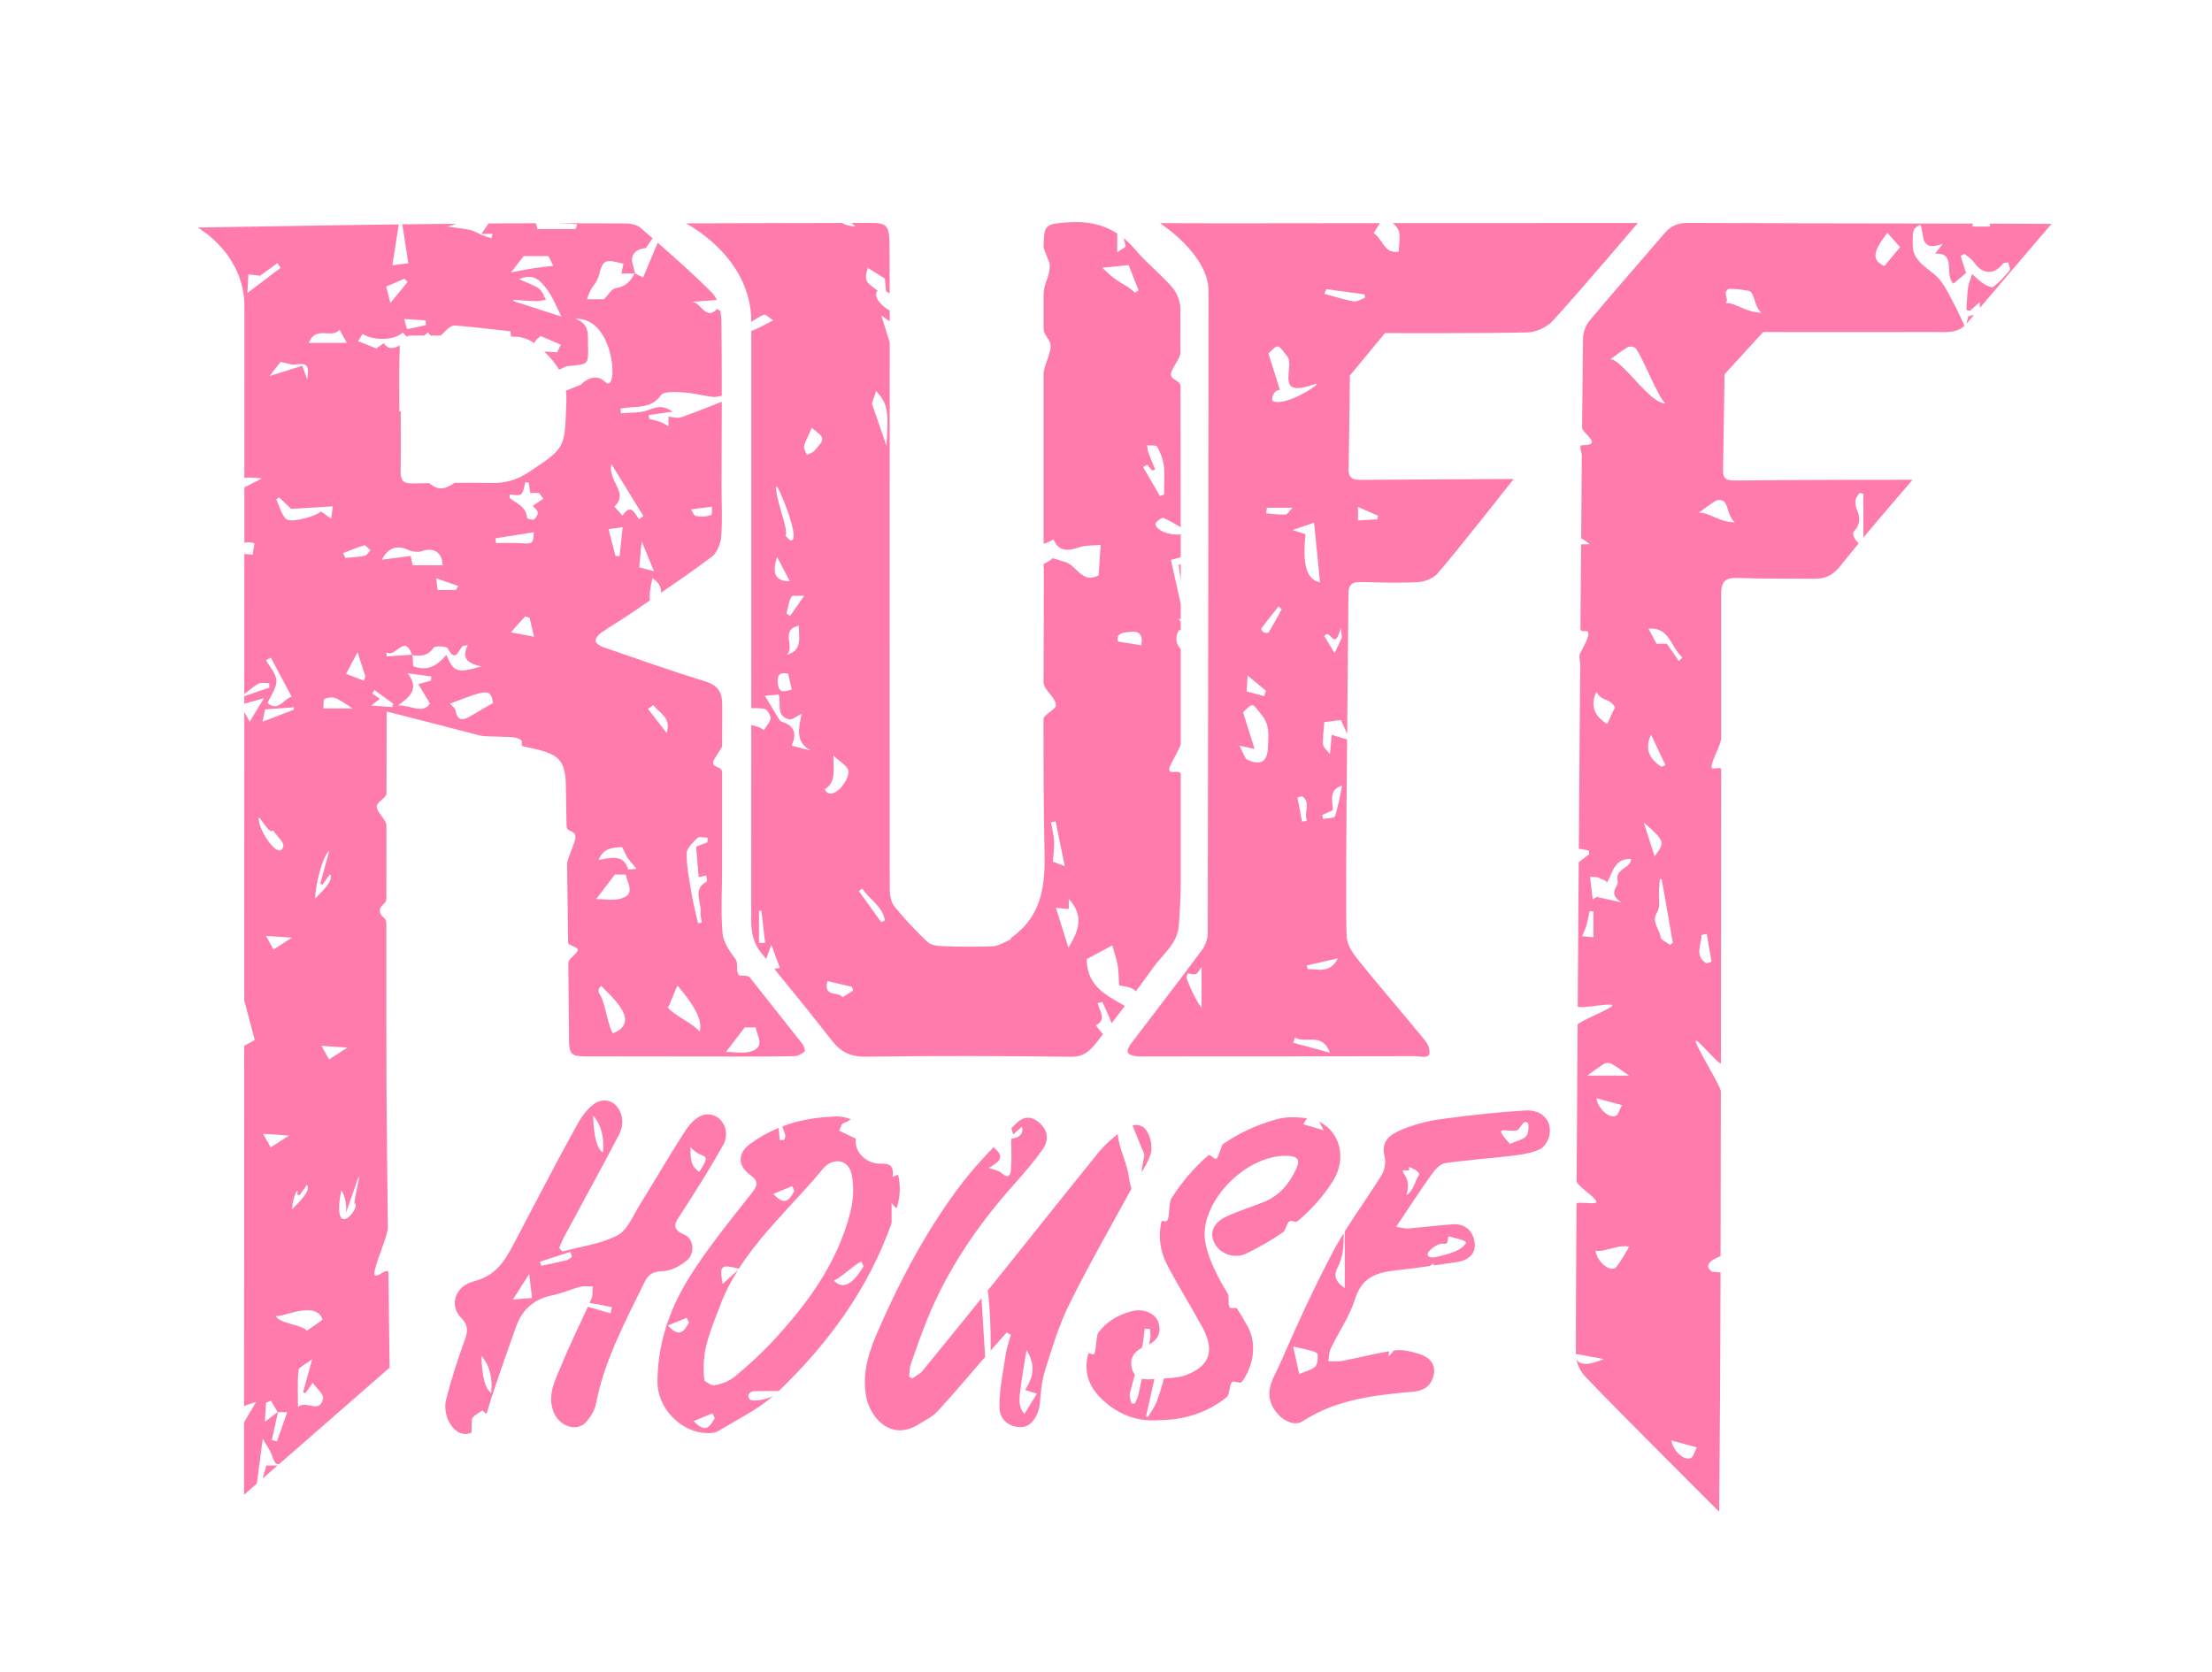 <?xml version="1.0" encoding="UTF-8"?><svg id="Layer_1_copy" xmlns="http://www.w3.org/2000/svg" xmlns:xlink="http://www.w3.org/1999/xlink" viewBox="0 0 823.53 622.55"><defs><style>.cls-1{fill:#ff7bac;}.cls-2{filter:url(#drop-shadow-1);}</style><filter id="drop-shadow-1" filterUnits="userSpaceOnUse"><feOffset dx="7" dy="7"/><feGaussianBlur result="blur" stdDeviation="5"/><feFlood flood-color="#000" flood-opacity=".5"/><feComposite in2="blur" operator="in"/><feComposite in="SourceGraphic"/></filter></defs><g class="cls-2"><path class="cls-1" d="M446.06,467.48c-2.34-4.76-4.7-10.25-4.58-15.35,.3-13.29,15.85-29.1,30.73-28.75,3.91,.09,4.95,1.51,3.38,4.86-2.53,5.41-6.14,9.89-11.83,12.23-4.6,1.89-9.41,3.33-13.93,5.4-5.09,2.33-6.64,6.03-4.73,9.91,2.09,4.24,7.57,6.1,11.93,3.97,4.85-2.38,9.48-5,13.79-8.01,.66-.46,1.37-3.3,2.01-3.79,1.18-.88,2.28,.58,3.41-.36,4.97-4.17,9.38-9.04,13.06-14.89,5.14-8.17,2.72-18.3-5.2-21.99,.51,.94,1.07,1.97,1.7,3.14-3.06-.89-4.51-1.31-7.6-2.2,.5-.81,.95-1.53,1.39-2.22-3.65-.56-7.64-.64-11.12,.3-7.39,2.02-14.06,5.11-20,9.18-.85,.58-1.68,4.82-2.5,5.44-1.09,.83-2.16-1.95-3.2-1.05-5.2,4.48-9.75,9.81-13.64,15.89-.93,1.45-.74,6.48-1.38,7.99s-2.11-.49-2.44,1.08c-1.11,5.21-.46,10.65,2.35,15.98,4.1,7.79,8.8,15.26,13,23,4.87,8.99,2.36,14.43-5.68,17.62-2.65,1.06-5.66,1.28-8.66,1.43-.78,2.99-1.65,5.96-2.76,8.83-.74,1.92-2.07,3.61-3.13,5.4-.26,0-.51-.02-.77-.03,1.03-4.67,2.04-9.35,3.14-14-.18,.01-.36,.02-.53,.04-1.44,.12-2.88,.16-4.15-.15-.42,1.94-.83,3.87-1.26,5.81-.26,1.16-.79,2.28-1.33,3.35-.08,.16-1.28,.05-1.32-.09-.29-1.2-.81-2.54-.54-3.65,.57-2.32,1.21-4.63,1.85-6.93-.52-.62-.93-1.44-1.17-2.53-.82-3.68,.92-5.99,3.81-7.48,.49-2.35,.7-4.76,1.05-7.14,.63,.06,1.26,.11,1.89,.17,.06,1.18,.38,2.41,.15,3.54-.15,.74-.31,1.48-.46,2.22,3-1.61,4.6-4.1,3.62-7.85-.94-3.6-5.51-5.68-9.85-4.6-5.42,1.35-9.65,4.03-12.6,7.95-.88,1.17-.82,6.34-1.47,7.73s-2.01-.98-2.42,.62c-1.56,6.11,.12,11.53,4.8,16.15,6.17,6.09,13.44,8.67,20.77,8.2,10.41,0,18.96-2.9,25.97-8.53,1.42-1.14,.82-4.32,2.11-5.68,.58-.61,3.08,.67,3.58,0,4.46-6,5.67-14.26,2.31-20.52-1.24-2.31-2.6-4.55-3.99-6.78-.45-.72-2.41,.18-2.86-.54-.74-1.18,.03-3.97-.7-5.15-1.44-2.34-2.81-4.71-4.02-7.17Z"/><path class="cls-1" d="M272.71,112.86c1.51-1.01,3.01-2.01,4.65-2.65,.72-.28,2.13,1.23,3.48,2.09-3.19,1.58-5.56,3.08-8.13,3.91,0,46.83,0,93.66-.01,140.49,1.73-.04,3.36-.02,4.95,.25,.97,.17,2.29,2.34,2.22,3.53-.08,1.4-1.49,2.72-2.53,4.42-1.13-1.12-2.94-1.47-4.64-1.98,0,24.18,0,48.36-.02,72.54,0,4.6,.7,8.74,3.83,12.51,.58,.7,1.16,1.41,1.74,2.11,.6-1.67,1.2-3.33,1.91-5.3,1.34,3.61,2.18,5.87,3.21,8.64-.68,.12-1.34,.24-2.07,.37,7.27,8.85,14.45,17.78,21.51,26.8,3.34,4.26,7.02,5.95,12.66,5.88,25.49-.36,50.99-.29,76.48,.03,5.18,.07,7.53-3.07,10-6.22,.56-.72,1.12-1.44,1.68-2.15-.89-1.11-1.78-2.23-2.67-3.34,4.25-2.05,1.35-5.37,.69-8.3,.59-.12,1.18-.23,1.78-.35,1.16,2.62,2.5,5.19,3.42,7.88,1.66-2.14,3.31-4.29,4.95-6.45-7.06-4-14.17-7.45-14.22-17.4,2.92-1.59,6.47-3.52,9.53-5.18,.73,2.64,1.57,4.98,1.98,7.39,.42,2.46,.4,4.99,.57,7.56,3.41,.5,5.3,.96,6.19,2.22,2.2-2.95,4.38-5.91,6.51-8.9,3.6-5.03,9.19-8.98,9.55-15.97,.25-4.76,.68-9.52,.68-14.29,0-13.85,.01-27.7,.01-41.54,0-2.35-4.31,.32-4.31-2.03,0-1.49,4.31-7.99,4.31-9.48,0-11.75,0-23.49,0-35.24-1.88-1.86-2.19-4.64-.72-6.96,.24-.05,.48-.1,.72-.15,0-1.06,0-2.12,0-3.19-.32-.33-.63-.65-.97-1,.35,.05,.67,.1,.97,.15,0-1.94,0-3.88,0-5.82-.02,0-.03,0-.05,0-1.18-5.31-2.36-10.62-3.6-16.24,1.27-.3,2.49-.76,3.64-1.02,0-2.84,0-5.68,0-8.51-3.68,.55-9.03-1.25-9.41-3.83-.1-.66,2.38-2.57,2.96-2.31,2.22,.98,4.32,2.22,6.44,3.49-.01-17.49-.03-34.97-.06-52.46,0-2.29-3.57-2.22-3.57-4.51,0-1.85,3.55-6.06,3.55-7.92-.01-5.47-.02-10.95-.04-16.42,0-2.72-1.27-5.98-3.05-8.04-4.22-4.9-9.47-8.93-13.63-13.88-1.44-1.71-2.94-3.18-4.52-4.45,.35,.98,.65,1.96,.84,2.97,.08,.43-1.57,1.18-3.15,2.3v-6.96c-5.22-3.39-11.21-4.68-18.22-4.17-8.47,.62-9.08,.69-9.19,9.09-.02,1.33,2.29,5.5,2.29,6.83,0,4.7-2.3,6.57-2.3,11.27,0,4.1,0,8.2,0,12.31,0,2.83,2.63,3.87,2.63,6.71s-2.63,7.5-2.63,10.36c0,2.6,0,5.19,0,7.79,0,1.85,0,3.71,0,5.56,0,16.59,0,33.18,0,49.76,1.15-.23,2.44-.87,3.69-1.63,2.03,4.8,5.55,4.32,9.66,2.92,2.31-.78,4.96-.56,7.88-.83-.3,4.66-.52,8.06-.73,11.3-6.33,3.47-8.22-4.05-12.78-5.05-1.62-.35-4.32-1.59-4.61-1.15-.63,.95-2.23,1.31-3.12,2.16v1.19h.12c0,14.22-.08,28.43-.12,42.65,0,2.85,4.59,5.7,4.59,8.56,0,1.72-4.61,3.45-4.62,5.17-.01,16.71,.06,33.41,.4,50.11,.26,12.56-1.31,23.26-12.02,31.04-.39,.29-.59,.91-1.01,1.09-2.04,.88-4.09,2.27-6.19,2.36-6.32,.29-12.66,.18-18.98-.03-1.86-.06-4.22-.45-5.45-1.62-4.33-4.13-8.48-8.5-12.23-13.15-1.3-1.61-1.76-4.32-1.76-6.52-.07-51.77,.02-149.66,0-203.49-1-3.21-2.03-6.51-3.13-10.04,1.12,.78,2.15,1.48,3.13,2.16,0-1.38,0-2.73,0-4.03-3.93-2.19-6.16-5.51-4.52-7.46-4.69-3.22-4.91-3.71-3.67-8.44,1.99,1.25,3.92,2.46,6.37,3.99,.11,1.18,.28,2.95,.45,4.72,.43,.26,.86,.51,1.28,.77,.03-.05,.05-.09,.08-.14-.02-10.57-.04-17.43-.09-19.01-.17-6.33-1.25-7.08-7.51-7.06-2.2,0-4.39,0-6.59,.01,.43,.41,.88,.84,1.37,1.31-2.06-.07-3.66-.52-4.84-1.3-14.81,.03-58.28,.14-58.28,.14,0,0,24.42,12.19,24.42,36.7Zm2.87,231.25v-11.94c.3-.02,.59-.04,.89-.06,.46,3.99,.93,7.98,1.39,11.98-.76,.01-1.52,.02-2.29,.03Zm144.47-178.09c.65,.73,1.31,1.47,1.96,2.2l1.05-.41c-.83-2.05-1.73-4.07-2.48-6.15-.32-.9-.36-1.9-.52-2.85,1.31,.15,3.4-.13,3.77,.54,1.19,2.17,2.18,4.64,2.46,7.08,.4,3.54,.1,7.16,.1,10.74-.52,.17-1.05,.33-1.57,.5-2.08-3.59-4.17-7.17-6.25-10.76,.49-.3,.99-.6,1.48-.9Zm-2.16,67.27c-3-.49-5.61-.91-8.65-1.4-.9-3.5,2.52-3.33,4.76-3.62,3.01-.39,4.71,1.1,3.88,5.03Zm-4.67-141.57c1.16,2.97,2.42,6.19,3.67,9.41-.45,.28-.9,.56-1.35,.84-.74-.62-1.43-1.31-2.23-1.84-1.74-1.15-3.6-2.13-5.3-3.34-1.31-.94-2.45-2.13-4.64-4.08,4.36-.44,6.84-.69,9.84-.99Zm-22.31,236.03c6.01,6.31,3.41,12.46-.14,18.1-1.43-4.54-3.02-9.62-4.65-14.8,.9,.07,2.65,.22,4.79,.4v-3.71Zm-4.91-28.88c1.06,5.18,2.12,10.35,3.42,16.66-2.72-1.02-3.85-1.45-4.42-1.67,.18-2.81,.55-5.29,.43-7.75-.11-2.32-.74-4.62-1.14-6.92l1.71-.32Zm-98.27-28.25c1.9-4.18,1.25-7.34-3.56-8.83-.42-.13-.85-.53-1.09-.92-1.7-2.74-3.34-5.52-5.31-8.77,1.86-.18,3.4-.33,5.14-.5,1.09,3.34-1.24,8.21,3.94,9.24,1.23,.25,2.8-1.2,4.54-2.02-.72,4.8-2.77,10.31,3.44,13.67-2.34-.62-4.68-1.23-7.1-1.87Zm2.68-44.68c-.01,4.7,1.41,9.3-4.59,10.93,3.51-2.82-2.7-9.24,4.59-10.93Zm-3.23-3.6c-.46-.29-.92-.58-1.37-.88,.56-2.11,.81-4.38,1.83-6.24,.36-.65,2.6-.25,4.77-.38-2.09,3-3.66,5.24-5.23,7.49Zm-.74,21.5c.41,1.86,.84,3.78,1.32,5.93-2.51,.68-4.72,1.62-5.16-2.09-.32-2.77,.23-4.63,3.84-3.84Zm20.25,120.51c-1.4-2.36-7.24,.28-5.65-6.03,3.04,.71,6.09,1.43,9.15,2.14,.13,.48,.26,.95,.39,1.43-1.3,.82-2.59,1.64-3.89,2.46Zm14.44-27.92c-2.8-3.88-5.59-7.75-8.39-11.63,.43-.3,.85-.6,1.28-.9,2.72,4.01,7.5,6.55,8.43,11.82l-1.32,.71Zm-1.96-197.85c4.26,4.66,4.79,7.18,3.85,20.38-2.03-5.87-3.55-10.3-5.4-15.66,.24-.74,.9-2.73,1.55-4.72Zm-19.15,148.34c4.25-2.58,3.27-6.93,3.29-12.49,2.41,2.12,4.11,3.14,5.16,4.62,2.26,3.18-5.77,13.37-8.45,7.87Zm-6.37-131.04c.49-1.18,1.02-2.34,1.55-3.56,5.05,3.92,5.09,3.95,.92,8.61-.65,.72-1.82,.97-2.75,1.44-.37-1-1.09-2.03-1.02-3.01,.09-1.19,.82-2.33,1.3-3.49Zm-11.63,18.34c.27-1.72,9.17,19.52,5.63,19.99-.74,.1-1.67-1.27-2.33-1.81,1.83-.99-3.93-14.21-3.3-18.17Zm.27,26.15c1.63,3.11,3.02,5.77,4.76,9.09-5.45-.06-6.69-2.81-4.76-9.09Z"/><path class="cls-1" d="M239.74,466.33c3.11-.08,6.62-1.99,9.09-4.11,3.03-2.59,2.43-8-.99-9.45-5.4-2.29-3.33-4.64-1.21-7.92,5.4-8.35,10.73-16.77,15.59-25.44,3.12-5.56-.89-12.31-6.78-11.38-2.59,.41-5.41,3.15-6.99,5.57-5.97,9.15-11.41,18.64-17.2,27.91-2.54,4.07-4.61,9.53-8.38,11.49-6.21,3.23-13.64,4.14-20.55,6.03-.38-.46-.76-.93-1.14-1.39,.63-1.41,1.18-2.86,1.91-4.21,6.81-12.67,13.76-25.26,20.42-38,3.3-6.3-.88-14.01-7.01-12.45-3.31,.84-6.48,4.93-8.35,8.31-8.3,14.94-16.11,30.15-24.09,45.27-3.27,6.19-6.55,11.45-14.57,13.53-7.34,1.9-9.2,9.16-4.89,13.51,2.95,2.98,2.55,5.4,1.28,8.86-2.61,7.09-4.92,14.31-6.78,21.63-1.4,5.49,1.94,11.78,5.96,12.74,1.23,.29,2.42,.12,3.53-.42-.02-1.64,0-3.27,.12-4.89,.08-1.19,2.5-2.23,3.85-3.35l1.48,1.31c.27-.67,.52-1.38,.74-2.11,3.1-10.2,6.8-20.22,10.32-30.28,2.27-6.48,6.72-10.41,13.6-11.77,3.52-.7,6.86-2.26,10.35-3.18,1.46-.38,3.09-.1,4.65-.11-.15,1.55,.08,3.27-.52,4.62-.23,.52-.47,1.04-.7,1.55,2.78,.29,5.56,1.04,8.34,1.52-.17,.77-.34,1.55-.51,2.32-2.72-.79-5.45-1.57-8.46-2.44-3.26,7.17-6.78,14.23-9.74,21.52-2.19,5.39-5.34,10.76-3.21,17.11,1.96,5.84,8.89,8.32,12.45,4.14,1.56-1.83,3.03-4.16,3.48-6.46,3.17-16.42,11.01-30.93,18.24-45.71,1.37-2.8,3.21-3.77,6.65-3.87Zm-63.85,45.32q-3.34-2.07-3.65-13.73,4.51,5.15,3.65,13.73Zm41.58-89.52q-3.34-2.07-3.65-13.73,4.51,5.15,3.65,13.73Zm35.91,7.2c-3.34-2.07-3.31-4.97-3.31-9.18,4.51,5.15,8.38,1.17,3.31,9.18Zm-69.43,47.56c2.07-3.23,3.69-5.75,6.08-9.48,.38,3.29,.68,5.82,1.04,8.9-2.46,.2-4.37,.35-7.12,.57Zm20-14.62c-3.13,.76-6.3,1.38-9.45,2.05-.15-.5-.31-1-.46-1.5,3.75-1.23,7.51-2.46,11.26-3.68,.22,.61,.44,1.22,.67,1.84-.67,.45-1.28,1.12-2.01,1.3Z"/><path class="cls-1" d="M358.41,476.41c-7.27,9.01-14.55,18-21.88,26.96-1,1.23-2.59,1.98-3.9,2.95-.39-.25-.78-.5-1.17-.76,.2-1.54,.15-3.16,.65-4.6,1.93-5.6,3.87-11.21,6.1-16.7,7.58-18.65,18.76-35.01,32.1-49.99,3.75-4.22,7.48-8.5,10.74-13.09,2.82-3.96,2.01-7.62-1.59-10.51-3.29-2.64-6.25-1.43-8.71,1.21-.4,.42-.8,.85-1.2,1.27,.22,.76,.43,1.52,.66,2.3,.87-.78,2.06-1.86,3.27-2.95q.97,3.84-4,4.55c0,3.78,.21,7.69-.09,11.56-.15,2.01-1.17,3.45-3.48,1.21-1.01-.98-2.78-1.16-4.81-1.94,3.19-1.92,6.62-3.74,2.14-7.31-.11-.09-.18-.29-.21-.56-4.04,4.26-8.02,8.57-11.58,13.2-12.87,16.73-22.75,35.33-31.23,54.56-3.46,7.85-6.54,16.32-4.71,25.43,1.6,7.98,9.25,16.46,19.4,10.23,2.53-1.55,5.34-2.94,7.29-5.08,5.99-6.57,11.76-13.34,17.57-20.07-.46-7.42-.91-14.67-1.36-21.87Z"/><path class="cls-1" d="M272.07,514.01c-.37-.41-.63-1.4-.39-1.77,.36-.58,1.19-1.17,1.84-1.2,2.98-.12,5.98-.06,9.41-.06,18.5-17.85,33.34-38,42.02-62.55v-7.45c.62,.75,1.24,1.41,1.8,2.01,.12-.38,.25-.75,.36-1.13,1.14-3.8,1.11-7.71,.25-11.46-.64,.26-1.31,.53-2.04,.83,.91-6.27-3.75-4.57-6.22-5.03-4.55-.86-8.05-4.67-7.47-9.24-.3-.13-.61-.23-.9-.37-1.77-.86-3.55-1.72-5.32-2.58,.51-.96,.83-2.52,1.57-2.76,1.01-.33,1.91-.98,2.86-1.5-2.4-.87-4.85-1.22-7.18-.92-6.9,.31-12.94,1.52-18.42,3.61,.4,1.13,.88,2.26,1.16,3.4,.12,.47-.32,1.09-.49,1.64-.55,.01-1.09,.03-1.64,.04-.12-1.5-.23-3-.36-4.55-3.75,1.55-7.24,3.52-10.56,5.91-4.74,3.41-4.79,8.18-.16,11.52,3.44,2.48,2.9,4.03,.52,7.06-8.07,10.29-16.46,20.46-23.32,31.55-7.13,11.54-11.51,24.25-11.61,38.36-.07,10.17,8.56,18.02,16.33,19.07,2.03,.27,4.58,.44,6.18-.53,6.95-4.18,14.49-7.88,20.55-13.08-3.04,1.47-7.8,2.27-8.8,1.17Zm-20.82,8.13c2.65-1.09,4.84-1.99,7.02-2.88,.28,.61,.55,1.22,.83,1.83-1.69,2.71-3.16,6.12-7.85,1.06Zm29.65-84.57c2.65-1.09,4.84-1.99,7.02-2.88,.28,.61,.55,1.22,.83,1.83-1.69,2.71-3.16,6.12-7.85,1.06Zm-39.26,49c2.65-1.09,4.84-1.99,7.02-2.88,.28,.61,.55,1.22,.83,1.83-1.69,2.71-3.16,6.12-7.85,1.06Zm61.85-16.75c2.65-1.09,8-6.2,10.18-7.1,.28,.61,.55,1.22,.83,1.83-1.69,2.71-6.32,10.34-11.02,5.27Zm-44.43,38.97c-1.52,.25-3.37-1.5-3.8-1.71-1.46-11.18,2.62-19.21,5.72-27.61,1.79-4.85,4.1-9.3,6.74-13.51-1.78,1.61-3.59,3.24-5.66,5.11-1.25-6.79-.76-7.42,5.99-5.64,6.46-10.13,14.88-18.78,23-27.71,2.79-3.07,5.6-6.13,8.19-9.35,3.58-4.45,9.51-3.89,10.79,1.77,1.03,4.57,.68,9.85-.5,14.45-4.76,18.66-15.81,33.75-28.63,47.62-4.39,4.75-9.23,9.13-14.2,13.27-2.08,1.73-4.96,2.89-7.64,3.32Z"/><path class="cls-1" d="M419.59,413.62c-1.24-1.56-3.08-1.97-4.95-1.59,1.16,2.82,2.29,5.65,3.42,8.49,.4,1.01,1.19,2.18,.97,3.06-.52,2.01-.84,4.02-1.02,6.03,1.28-2.12,2.47-4.28,3.28-6.57,.96-2.69,.09-7.15-1.71-9.41Z"/><path class="cls-1" d="M432.6,209.4c0-2.04,0-4.08,0-6.12-.26-.03-.52-.07-.8-.11,.27,2.1,.54,4.17,.8,6.23Z"/><path class="cls-1" d="M414.24,435.68c-.4-1.38-.73-2.77-.91-4.17-.72-5.54-3.7-10.7-4.21-16.24-2.46,2.05-4.93,4.15-6.92,6.61-12.06,14.81-23.89,29.81-35.85,44.7-1.86,2.32-3.74,4.63-5.61,6.95,.78,5.45,1.18,13.98,1.09,22.37,.45-.52,.9-1.04,1.35-1.56,1.52-1.74,3.08-3.45,4.62-5.17,.52,.3,1.03,.59,1.55,.89-.63,2.31-1.5,4.58-1.85,6.93-.99,6.66-2.46,13.36-2.41,20.03,.04,5.11,4.41,7.87,8.91,7.29,3.28-.43,5.85-4.69,6.17-9.05,.31-4.2,.79-8.5,2.05-12.49,2.58-8.11,5.06-16.38,8.81-23.98,6.96-14.08,14.77-27.73,22.31-41.52,.29-.53,.59-1.05,.9-1.57Zm-39.85,83.82c-2.8-3.17-1.66-7.14-1.23-10.89,.44-3.85,1.19-7.67,2.02-12.83,3.8,6.01,2.17,10.49-.51,14.8,1.77,.56,3.12,.99,4.36,1.39-1.68,2.73-3.06,4.98-4.63,7.53Z"/><path class="cls-1" d="M90.82,528.75c1.61,2.8,2.77,4.32,3.4,6.04,.73,1.99,1.25,3.96,2.84,3.26l40.99-35.79s-.2-15.7-.44-35.16c-.04-2.93-5.19,3.06-5.23,0-.03-2.59,5.06-14.22,5.03-16.86-.25-20.9-.48-42.24-.52-51.55-.07-14.13-.08-40.08-.07-61.89,0-2.47-2.4-2.24-2.39-4.72,0-2.16,2.4-2.36,2.41-4.5,0-9.35,.02-18.54,.03-27.03,0-2.49-3.61-4.92-3.6-7.28,0-1.63,3.62-3.22,3.62-4.78,.03-15.86,.05-27.6,.05-30.52,6.04,1.41,21.9,5.61,34.93,8.96,1.62,.42,11.43,.33,12.94,.71,4.85,1.23,.75,2.75,3.38,3.34,10.78,2.41,15.25,3.14,15.47,13.88,.08,4.02,.17,9.44,.27,15.69,.04,2.5,3.27,1.42,3.31,4.14,.03,2.1-3.14,7.95-3.11,10.13,.13,9.53,.26,19.77,.37,29.28,0,.81,3.6,1.62,3.61,2.43,.02,1.69-3.54,3.36-3.52,4.99,.15,13.5,.25,24.5,.25,28.15,0,6,.74,6.68,6.54,6.69,18.66,.03,37.32,.05,55.99,.06,7.16,0,14.33,.03,21.49-.16,1.3-.04,2.74-.91,3.77-1.79,.29-.25-.37-2.09-1-2.89-5.19-6.61-15.95-20.17-19.53-24.69-.63-.8-3.82-.53-3.93-.67-1.43-1.84-.07-4.47-1.49-6.31-2.11-2.76-4.39-6.14-4.67-9.4-.67-7.77-.18-15.64-.18-23.47,.01-12.19,0-24.38,.01-36.57,0-2.02-3.36-1.54-3.36-3.55,0-1.28,3.37-5.06,3.37-6.35,0-5.01,.02-10.01,.04-15.02,.02-4.51-1.34-7.28-6.15-8.76-12.82-3.94-25.47-8.44-38.15-12.81-1.14-.39-2.69-1.37-2.85-2.29-.15-.89,1.01-2.36,1.98-3.04,3.69-2.55,7.6-4.79,11.3-7.32,2.32-1.59,4.64-3.17,6.95-4.75-.26-2.02,.08-4.63,.94-8.3,2.63,1.74,3.28,3.57,3.2,5.45,6.38-4.38,12.74-8.81,18.93-13.44,1.98-1.48,3.26-4.91,3.47-7.55,.49-6.12,.12-12.31,.13-18.47,.01-10.56,.07-21.12,.09-31.68-5.49,2.15-10.29,4.12-15.17,5.81-1.34,.46-3.03-.12-4.68-.24v3.52c-1.01-.53-1.97-1.17-3.03-1.55-1.34-.48-2.75-.76-4.13-1.12-.06-.48-.13-.96-.19-1.44,2.87-.42,5.73-.84,8.91-1.3-3.6-2.37-5.38-1.92-9.48-.46-2.99,1.07-6.48,.76-9.75,1.07-.07-.57-.15-1.14-.22-1.72,1.24-.16,2.48-.38,3.72-.48,4.2-.34,8.22-.17,11.31-4.47,1.15-1.6,5.55-1.26,8.43-1.1,3.61,.2,7.16,1.23,10.77,1.66,1.08,.13,2.2-.14,3.51-.38,0-9.37-.02-18.74-.15-28.1-.02-1.11-.15-2.31-.39-3.51-.39-.25-.79-.51-1.21-.74-4.34,4.75-6.14-3.01-9.69-2.63,3.1-.22,6.21-.45,9.59-.7-.51-1.07-1.11-2.03-1.85-2.77-6.45-6.46-13.28-12.54-20.17-18.55-1.81,4.31-3.63,8.63-5.44,12.95-.84-.43-1.92-.99-3.01-1.55,0,.02,0,.03,.01,.05h-.16c-1.48,2.94-3.45,4.95-7.07,5.49-1.5,.22-2.69,2.46-4.34,4.1h-6.35c.43-1.06,.81-2.29,1.41-3.41,.9-1.67,2.39-3.14,2.87-4.91,1.76-6.45,2.19-6.79,9.31-4.88-.24,1.19-.49,2.4-.74,3.62h4.92s.04-.06,.05-.1h0s0,0,0,0h0s0,0,0,0c.03,.02,.06,.03,.09,.05-.28-1.17-.5-2.36-.86-3.51-1.02-3.29,1.1-5.59,4.84-5.88,.94-1.34,1.77-2.53,2.57-3.67-1.5-1.3-3-2.6-4.49-3.91-1.32-1.14-3.61-1.61-5.46-1.62-8.23-.05-16.46-.09-24.7-.1,2.17,.22,4.5,.13,6.63,.44-.23,.59-.46,1.17-.69,1.76h-14.12c-.19-.65-.41-1.4-.64-2.19-5.86,0-11.73,.03-17.59,.08-.85,1.24-1.73,2.52-2.67,3.9h4.15c-.14,.55-.28,1.09-.42,1.64-1.12-.38-2.27-.71-3.37-1.15-1.53-.62-2.96-1.6-4.54-1.94-2.94-.62-5.96-.89-8.42-1.23,1.07-.36,2.15-.73,3.24-1.09-6.95,.07-13.9,.14-20.85,.22,.27,.05,.53,.11,.8,.16,.71,4.67,1.43,9.33,2.19,14.34-1.74,.22-3.58,.45-5.92,.74,.82-5.28,1.59-10.26,2.36-15.23-21.9,.25-74.87,1.18-74.87,1.18,0,0,17.42,9.58,17.42,29.44s-.02,63.79-.02,63.79c1.55-.25,3.65-.15,6.51,.2-2.31,1.18-4.4,2.25-6.51,3.33v20.6c1.04-.28,2.25-.28,3.75,.18-.3,1.9-.52,3.32-.67,4.27-1.07-.09-2.09-.17-3.09-.26l-.02,52.18c2-1.61,3.49-2.88,5.17-3.82,1.08-.6,2.71-.22,4.1-.29,.02,.55,.05,1.11,.07,1.66-2.96,1.02-5.93,2.05-9.33,3.23v2.8c2.36-.67,4.8-1.36,7.35-2.07-2.01,3.28-3.56,5.81-5.36,8.74-.73-1.32-1.33-2.39-1.99-3.57l-.03,107.37,3.92,14.76-3.93,2.16-.04,134.13c1.25-.5,2.73-1.01,4.45-1.53-1.86,3.18-3.17,5.41-4.46,7.6v26.96s4.75-4.16,4.75-4.16c.7-5.28,1.41-10.65,2.21-16.68Zm161.85-223.73c.66-.65,2.5-.11,3.8-.11l-.12,1.75c-1.32,.51-2.65,1.02-4.19,1.62,.32,3.76,.63,7.52,.96,11.34,1.15-.25,1.97-.43,2.79-.61,.09,.77,.48,2.11,.23,2.24-5.51,2.88-1.89,7.59-2.31,11.44-.14,1.25,.29,2.56,.46,3.84-.47,.1-.93,.19-1.4,.29-.78-3.47-1.7-6.91-2.29-10.41-.87-5.14-1.95-10.31-1.99-15.48-.02-1.99,2.35-4.22,4.06-5.9Zm-16.45-49.44c2.4,2.99,6.81,4.79,4.96,10.34-2.32-2.99-4.64-5.98-6.96-8.97l2-1.37Zm9.1,104.48c2.4,2.99,9.98,11.49,8.13,17.05-2.32-2.99-9.51-5.98-11.83-8.97,.67-.46,3.03-7.62,3.7-8.08Zm-28.48,0c2.4,2.99,15.68,13.23,4.36,17.69-1.82-2.35-3.04-12.05-4.87-14.4-.81-1.04-.57-2.54,.51-3.29h0Zm7.52-51.66c.56-.07,1.34,2.62,2.21,3.91,.91,1.34,2.04,2.53,3.41,4.2-1.39,.09-3.07,.37-3.12,.19-1.69-5.81-6.4-4.25-11-3.49,1.91-4.78,5.53-4.44,8.51-4.8Zm-2.45,10.26h4.09c.52,3.35,3.84,7.32-1.92,8.97-2.81,.81-6.04,.14-9.11,.14,2.08-2.73,4.25-5.58,6.94-9.11Zm48.34,56.92h4.09c.52,3.35,3.84,7.32-1.92,8.97-2.81,.81-6.04,.14-9.11,.14,2.08-2.73,4.25-5.58,6.94-9.11Zm-12.2-193.91c-.05,.65,.15,3.03-.33,3.18-1.77,.54-3.81,.62-5.65,.29-.78-.14-1.29-1.73-1.79-2.47,2.82-.36,4.94-.64,7.77-1ZM96.09,529.71c-.63-.16-1.26-.33-1.88-.49,.76-3.45,1.51-6.9,2.27-10.36h-.13l.17-.17s-.17,.17-.17,.17c0,0-.01-.02-.02-.03-1.44,1.09-2.89,2.19-4.71,3.57,.14-2.24,.29-4.66,.44-7.07,.61-.25,1.23-.51,1.84-.76,.81,1.42,1.62,2.84,2.44,4.26,.06-.05,.13-.1,.19-.14-.01,.06-.03,.12-.04,.17h3.43c-1.27,3.6-2.54,7.23-3.81,10.85Zm-2.31-109.48c-.7-1.25-1.42-2.53-2.84-5.05,3.27,.22,5.76,.39,9.69,.65-3.1,1.99-5,3.21-6.84,4.4Zm21.74-32.75c-.7-1.25-1.42-2.53-2.84-5.05,3.27,.22,5.76,.39,9.69,.65-3.1,1.99-5,3.21-6.84,4.4Zm-20.68-40.94c-.7-1.25-1.42-2.53-2.84-5.05,3.27,.22,5.76,.39,9.69,.65-3.1,1.99-5,3.21-6.84,4.4Zm18.43,167.23c-1.23,5.94-6.62,.34-9.32,3.19,0-4.84-.29-9.32,.19-13.71,.13-1.2,2.54-2.16,5.09-4.16-1.38,5.01-2.39,8.68-3.39,12.34,.28,.12,.55,.24,.83,.36,.72-1.01,1.45-2.03,2.8-3.92,1.56,2.29,4.13,4.4,3.81,5.9Zm6.69-77.24c.22-1.19,2.7,4.51,1.69,8.18,.28,.12,4.65-13.57,4.93-13.45,.72-1.01-2.65,11.79-1.3,9.89,1.56,2.29-8.75,14.18-5.32-4.62Zm-18.19,6.75c0-4.84,2.89-9.2,1.88-5.54,.28,.12,.55,.24,.83,.36,.72-1.01,1.45-2.03,2.8-3.92,1.56,2.29-2.81,6.24-5.5,9.1Zm8.57-115.68c0-4.84,2.72-15.87,5.28-17.88-1.38,5.01-2.39,8.68-3.39,12.34,.28,.12,.55,.24,.83,.36,.72-1.01,1.45-2.03,2.8-3.92,1.56,2.29-2.81,6.24-5.5,9.1Zm-11.87-19.51c-1.23,5.94-9.6-6.13-9.13-10.52,.13-1.2,3.97,6.51,5.32,4.62,1.56,2.29,4.13,4.4,3.81,5.9Zm14.02-124.62c-2.49,2.1-11.69,4.42-13.18,2.64-1.65-1.98-2.35-4.76-3.46-7.19,.37-.22,.74-.43,1.1-.65,1.6,1.51,3.21,3.03,4.46,4.21,5.18-.31,10.15-.61,15.49-.94-.23,1.8-.37,2.9-.58,4.58-1.53-1.06-2.64-1.84-3.83-2.67Zm.59,300.95c-2.55,1.79-4.27,3-5.93,4.17-.61-2.17-10.57-2.66-11.4-5.62,2.21,.82,14.95-6.07,17.33,1.45Zm.29-227.62c.15-1.39-.07-3.3,.48-3.56,1.19-.56,2.98-.73,4.16-.23,2.21,.94,4.16,2.48,6.24,3.79h-10.89Zm15.13-10.34c-2.22-.85-4.45-1.69-6.67-2.54,1.21-2.27,2.42-4.54,4.3-8.04,1.3,4.02,2.09,6.47,2.88,8.93-.17,.55-.33,1.1-.5,1.65Zm.34-46.53c-2.38,.49-4.83,.58-7.26,.83-.28-.6-.56-1.2-.85-1.8,2.6-1,5.15-2.15,7.82-2.89,.57-.16,1.56,1.17,2.36,1.81-.69,.71-1.28,1.87-2.07,2.04Zm10.2,56.35c-2.51-.18-5.03-.36-7.82-.55,1.3-1.02,2.24-1.76,3.18-2.5-.94-.67-1.88-1.34-2.82-2,.28-.43,.57-.85,.85-1.28,2.34,1.71,4.68,3.41,7.02,5.12-.14,.4-.27,.81-.41,1.21Zm7.6-52.82c-.11-.48-.43-1.97-.76-3.43-3.61,.46-6.98,.9-10.69,1.38,2.25-4.52,5.76-5.52,9.65-3.7,1.51,.71,3.69,1.04,5.2,.51,4.4-1.53,7.61,.42,7.75,5.25h-11.16Zm16.97,7.76c-.3,.49-.61,.99-.91,1.48h-6.8c-.14-1.31-.29-2.61-.48-4.37,3.17,1.12,5.69,2,8.2,2.89Zm-10.17,35.23c-1.22,.33-2.44,.67-4.72,1.29,1.47,2.44,2.72,4.51,4.36,7.22-2.67,4.15-7.13,.52-11.9,.73,4.29-3.13,8.08-6.11,3.62-11.99,2.93,.4,5.86,.8,8.79,1.2l-.15,1.55Zm-6.63-5.42c-.06-1.22-.14-2.64-.22-4.07-.06,0-.11-.01-.17-.02l.16-.16s-.16,.16-.16,.15c-.02-.05-.03-.09-.05-.14-3.15,.22-6.3,.44-9.45,.65,0-.54,0-1.09,0-1.63,3.04,2.7,6.66-7.15,9.45,.98,.07,0,.14,0,.21-.01,0,.06,0,.12,0,.18,3.03,.4,5.7,.38,7.81-2.74,.56-.83,4.86-.65,5.29,.17,2.91,5.65,3.87,.73,5.52-.74,.3-.27,.89-.22,1.96-.45-2.72,5.47,.73,6.93,4.98,7.96-9.01,2.59-10.19,2.21-12.96-4.32-3.27,3.88-7.02,6.41-12.37,4.19Zm21.67,18.44c-2.79,1.71-5.06,2.43-5.9-1.96-.18-.94-1.36-1.69-2.05-2.49,14.37-5.56,15.06-5.57,16.05-.27-3.01,1.75-5.59,3.18-8.1,4.71Zm9.18-64.26c-.06-.59-.12-1.19-.18-1.78,4.69-.74,9.38-1.49,14.27-2.27-.29,4.5-.28,4.43-5.67,4.08-2.8-.18-5.61-.03-8.42-.03Zm5.52,33.23c1.97-2.19,3.65-4.06,5.33-5.93,.56,.19,1.11,.38,1.67,.57,.56,2.38,1.11,4.75,1.64,7-2.51-.47-4.64-.88-8.64-1.63Zm10.03-44.72c.23,.72-.67,2.16-1.46,2.71-.51,.35-2.51-.29-2.53-.56-.25-4.16-3.77-5.32-6.37-7.34-.25-.19-.09-.91-.12-1.37,1.53,0,3.52,.58,4.28-.14,1.02-.96,1.1-2.93,1.58-4.47,.41,.06,.82,.11,1.23,.17,.21,1.28,.41,2.55,.62,3.85h3.21c.55,.72,1.11,1.43,1.66,2.15-1.29,.87-2.59,1.73-4.02,2.69,.31,.34,1.57,1.19,1.92,2.31Zm30.44,16.41c-.51-.05-1.02-.11-1.53-.16-.79-3.12-1.59-6.23-2.54-9.97,1.52-.2,2.97-.39,5.23-.69-.42,3.89-.79,7.36-1.16,10.82Zm12.81,5.57c-1.32-.35-3.21-.85-5.49-1.45,.29-3.05,.58-6.05,.93-9.69,1.7,4.14,3.13,7.64,4.56,11.14Zm-3.93-20.51c-.55,.37-1.1,.75-1.64,1.12-1.66-2.37-3.05-5.95-6.16-1.32-1.08-1.2-1.99-2.23-3.01-3.37,5.64-5.18-2.56-9.35-1.08-15.81,4.41,7.18,8.16,13.28,11.9,19.38Zm-38.78-84.66c-1.96-1.39-4.37-2.14-7.53-3.6,5.7-2.44,8.16,.92,10.16,3.47,2.38,3.03,3.77,6.85,5.67,10.49-6.06-1.95-11.95-3.85-17.85-5.75,.01-.17,.02-.34,.03-.51,2.76,.18,5.52,.44,8.28,.51,1.25,.03,2.51-.33,3.76-.51-.82-1.4-1.33-3.23-2.53-4.09Zm-5.77-12.17h9.19c.41,.81,1.02,1.99,1.85,3.63-2.36,.28-5.01,.53-7.63,.93-2.62,.4-5.21,.96-8.16,1.51,1.85-2.36,3.28-4.18,4.75-6.07Zm-36.56,23.92c.07,.58,.14,1.16,.21,1.74-2.35,.55-4.68,1.16-7.06,1.49-.15,.02-.61-2.14-1.05-3.72,3.08,.19,5.49,.34,7.9,.49Zm-7.87-15.51c.4,.41,.79,.82,1.19,1.23-2.01,2.45-4.02,4.9-6.41,7.82-.68-2.62-1.05-4.06-1.58-6.11,1.7-.74,4.25-1.84,6.8-2.94Zm-15.6,20.59c4.61,2.68,11.81,2.36,15.05-.55,.53,.61,1.01,1.11,1.47,1.54,.39-.24,.77-.38,1.08-.39,1.83-.02,3.65-.02,5.48-.03,.4-.35,.82-.73,1.28-1.18,.33,.49,.66,.87,.97,1.17,1.27,0,2.53,0,3.8,0,.58-.46,1.16-1.05,1.75-1.69,.9-.98,2.4-2.13,3.54-2.04,6.93,.55,13.83,1.43,20.64,2.18,.1,.72,.2,1.36,.29,1.97,.72,.02,1.44,.04,2.16,.06,2.16,.08,4.59,1.05,6.52,2.38,0-.03,0-.08,0-.11,.25-1.07,1.58-1.88,2.25-2.59,2.3,1,4.52,1.96,7.55,3.27-.44,.94-1.02,2.16-1.33,2.81-1.82-.12-3.39-.11-4.83-.25,2.17,2.07,4.07,4.22,5.5,6.7,.69-.23,1.38-.53,2.08-.93,.68-.39,1.59-.43,2.41-.5,6.51-.59,6.46-.58,6.31-7.53-.09-3.95,.69-8.17-4.77-9.95,15.04-.8,16.28,28.74,11.12,23.49-2.95-3.01-7.03-1.23-8.92,1.03-1.89,.74-3.76,1.51-5.65,2.23,.15,1.28,.22,2.63,.16,4.09-.71,17.07,.26,16.97-14.29,26.44-4.27,2.77-8.49,3.96-13.52,3.86-4.58-.1-9.16-.1-13.75-.06-4.12,2.76-6.42,2.75-9.46,.13-2.08,.04-4.16,.07-6.24,.11-3.18,.06-4.52-1.03-4.46-4.34,.15-7.48,.05-14.98,.05-22.46h-.51c0-8.14-.18-16.29,.17-24.42,0-.05,.03-.1,.03-.15-2.01,.89-4.03,1.94-6.01-.87-1.13,.8-2.26,1.59-2.8,1.97-2.42-.98-4.45-1.8-6.76-2.73,.38-.61,1.01-1.62,1.63-2.62Zm-8.52-1.55c1.1,1.96,1.8,3.21,2.72,4.86h-14.19c2.57-6.57,8.44-1.43,11.47-4.86Zm-16.52,12.9c4.44-.57,5.24,.09,4.48,5.66-.73-2.03-1.17-3.26-1.85-5.17-3.69,1.15-7.33,2.29-12.13,3.79,2.05-2.66,3.27-4.24,4.04-5.24,1.95,.37,3.77,1.16,5.46,.95Zm-17.79-26.63c.12-2.49,.22-4.49,.34-6.93,1.89,.22,3.61,.41,4.4,.51,2.48-1.81,4.45-3.25,6.42-4.69,.4,.58,.8,1.16,1.21,1.74-3.96,3-7.92,6.01-12.37,9.38Zm10.79,144.4c-.09-2.61-2.5-5.14-3.89-7.7,.61-.29,1.22-.58,1.83-.87,2.52,4.72,5.03,9.44,7.73,14.51-2.96,.77-5.06,5.82-8.97,2.36,1.22-2.83,3.39-5.6,3.3-8.3Zm-4.2,10.67c3.69-.26,7.22-.52,10.74-.77-.03,.3-.05,.59-.08,.89-3.59,1.38-7.18,2.76-11.64,4.47,.48-2.26,.72-3.4,.98-4.59Z"/><path class="cls-1" d="M513.57,78.5c1,2.14,.22,5.11,.22,8.21-5.63,.99-6.11-5.09-9.4-6.88,.84-1.33,1.61-2.55,2.37-3.74-19.65,.02-39.3,.04-58.95,.06-4.99,0-22.97-.06-22.97-.06,0,0,18.1,11.58,18.1,25.24,0,39.33-.18,198.65-.3,238.98,0,2.13-.8,4.63-2.06,6.33-8.61,11.62-17.45,23.07-26.21,34.58-2.49,3.28-2.01,4.65,1.82,5.1,.99,.12,2,.06,3,.06,33.5-.01,66.99,0,100.49-.11,1.85,0,5.55,1.13,5.55-1.37s-1.32-4.01-2.56-5.53c-7.68-9.39-15.65-18.54-23.26-27.98-2.18-2.7-4.72-5.98-5.01-9.18-.45-5.02-.19-39.87,.13-73.87-1.77-.53-3.6-1.08-5.72-1.71-.22,2.31-.41,4.23-.68,7.13-1.18-1.54-2.48-2.47-2.56-3.49-.18-2.39,.22-4.83,.47-8.4,1.47-.18,4-.48,6.2-.74,.82,1.83,1.53,3.43,2.31,5.18,.19-20.09,.39-39.66,.48-52.36,.03-3.81,1.97-4.31,5.1-4.23,6.99,.19,14.01,.42,20.98,.02,2.49-.14,5.61-1.46,7.2-3.3,8.11-9.46,28.24-35.08,28.24-35.08,0,0-40.57,.17-57.06,.33-3.44,.03-4.63-1.17-4.39-4.79,.24-11.49,.46-34.06,.46-34.06l13.07-15.8s36.67,.15,52.99-.26c3.23-.08,7.26-1.91,9.45-4.29,9.02-9.76,31.71-36.46,31.71-36.46,0,0-64.03,.02-91.31,.04,.87,.69,1.66,1.47,2.1,2.42Zm-73.22,289.69c-1.6-1.52-5.68-10.35-5.58-11.17,.07-.55,.27-1.53,.43-1.53,1.02-.01,2.2,.56,3.02,.21,.84-.35,1.33-1.54,2.13-2.56v15.05Zm17.13-123.63c2.85,2.35,4.85,4,6.84,5.64-.23,.67-.46,1.34-.69,2.01-2.1-.56-4.2-1.13-6.53-1.75,.09-1.48,.18-2.89,.38-5.9Zm7.6,26.26c-.14,5.68-2.31,7.31-7.43,5.23-1.35-.55-1.89-3.08-3.2-5.4,2.4,.52,3.54,.77,5.63,1.23-1.58-5.02-2.92-9.29-4.29-13.67,3.98-3.87,3.41-3.32,6.98,1.08,3.12,3.84,2.4,7.59,2.31,11.54Zm16.99-134.67c5.35-1.91-9.85,8.37-14.97,6.29-1.35-.55,.34-4.63,2.43-4.17-1.58-5.02-2.92-9.29-4.29-13.67,3.98-3.87,3.41-3.32,6.98,1.08,3.12,3.84-5.14,15.82,9.84,10.48Zm-16.74,92.3c-.18,.3-1.34,.27-1.86,.01-.45-.22-1.02-1.26-.88-1.45,2.07-2.79,4.26-5.49,6.42-8.22,.39,.36,.79,.73,1.18,1.09-1.6,2.87-3.15,5.76-4.86,8.56Zm6.22-43.83c-2.38,.08-4.78-.28-7.18-.47,.11-.69,.21-1.39,.32-2.08h9.5c-1.27,1.28-1.94,2.54-2.64,2.56Zm10.68,2.98c.69,6.96,1.45,14.5,2.22,22.24-5.06-.95-6.59-6.69-5.41-17.92-1.47-.47-2.98-.95-4.86-1.55,2.77-.95,5.16-1.78,8.05-2.77Zm-2.6,110.99l-1.88,.4c-.57-3.02-1.13-6.05-1.7-9.07,.58-.13,1.17-.27,1.75-.4,3.45,2.35,.42,6.24,1.82,9.08Zm-5.12,82.71c.19-.67,.38-1.33,.57-2,4.04,2.51,10.24-2.14,13.03,5.68-4.73-1.28-9.16-2.48-13.6-3.68Zm5.36-27.41l-.35-1.39c3.59-.82,7.17-1.65,11.62-2.67-3.19,6-7.52,3.8-11.28,4.06Zm9.37-59.21c-.14-3.56-1.62-7.72,3.44-9.12-.81,3.72-1.44,7.66-2.68,11.4-.25,.74-2.89,.68-4.43,.99-.1-.49-.2-.99-.29-1.48,1.26-.57,2.52-1.14,3.98-1.79Zm9.35-112.89c2.88,1.26,5.16,2.26,7.44,3.25-.08,.45-.16,.9-.25,1.35-2.29,.13-4.57,.25-7.19,.4v-5Zm-8.74,54.39c-1.43-2.37-2.61-4.34-3.81-6.34,2.25-3.26,3.72,6.31,6.12-2.96,.16,1.16,.31,2.32,.47,3.48-.84,1.76-1.68,3.51-2.77,5.82Zm7.13-130.95c-3.7-.65-7.31-1.85-10.96-2.83,.27-.57,.53-1.14,.8-1.71,4.73,.64,9.46,1.28,14.2,1.92,.07,.42,.13,.84,.2,1.25-1.42,.49-2.94,1.6-4.23,1.37Z"/><path class="cls-1" d="M92.18,538.71c-.5,1.71-.97,3.31-1.43,4.85l5.56-4.85h-4.13Z"/><path class="cls-1" d="M630.58,466.57c-.64-.05-1.62-1.33-1.66-2.08-.04-.71,.8-1.71,1.52-2.18,.94-.61,1.98-1.09,3.13-1.61,.04-19.01,.07-39.79,.11-61.3,0-1.95-9.4-16.83-9.39-18.79,0-1.57,9.41,9.78,9.41,8.2,.05-36.54,.09-74.62,.1-109.17,0-1.57-3.6,.47-3.6-1.09,0-2.37,3.6-8.33,3.6-10.66,0-19.71,0-38.01-.01-53.88,0-4.16,1.4-5.98,5.92-5.81,9.65,.36,19.32,.21,28.98,.3,3.93,.04,6.85-1.48,9.36-4.64,2.28-2.85,4.58-5.68,6.89-8.5-.43-.48-.85-.99-1.23-1.54-.51-.74-1.05-2.27-.71-2.65,2.2-2.4,2.87-4.86,1.5-7.92-.53-1.17-.81-2.59-.7-3.85,.09-1,.95-1.92,1.47-2.88,.49,.14,.98,.28,1.47,.41v16.24c4.69-5.69,18.31-21.52,18.31-21.52,0,0-46.4,0-65.72,.27-3.08,.04-4.9-.24-4.84-3.7,.2-11.14,.57-35.87,.57-35.87l14.35-15.71s47.56,.07,63.88,0c4.07-.02,8.05,.51,11.11-2.36-1.17-2.5-2.33-5.11-3.66-7.63-1.7-3.21-3.25-6.6-5.51-9.39-2.07-2.56-5.19-4.25-7.48-6.67-1.28-1.36-2.51-3.4-2.57-5.18-.26-7.13-.09-7.13,2.74-8.73,1.78,3-.78,10.36,8.33,7.15-1.43,1.85-2.21,2.85-2.82,3.64,8.12-.52,3.23,7.6,6.82,11.16,1.67-1.41,3.43-2.9,4.71-3.98-.79-2.5-1.39-4.41-2-6.33,.46-.29,.91-.57,1.37-.86,1.24,1.08,2.74,1.98,3.66,3.29,3.16,4.49,7.43,4.7,10.7,.43,.32-.42,1.31-.33,1.99-.48,.2,1.02,.92,2.46,.5,2.98-1.79,2.22-3.77,4.35-6.01,6.09-.58,.46-2.5-.36-3.53-1.02-1.6-1.04-2.97-2.44-4.43-3.69-.51,1.66-1.25,3.29-1.49,4.99-.38,2.77-.44,5.58-.63,8.38,.43,.11,.86,.22,1.29,.33,1.12-.99,2.24-1.98,3.72-3.29v2.18c7.54-8.93,26.68-31.29,26.68-31.29,0,0-21.1-.08-22.99-.09,.03,.35,.07,.7,.1,1.07h-6.6c.06-.36,.12-.72,.19-1.08-35.34-.05-70.67-.1-106.01-.26-3.65-.02-6.35,1.02-8.71,3.79-9.27,10.87-18.74,21.57-27.91,32.52-1.47,1.75-2.47,4.46-2.5,6.75-.08,5.6-.2,17.27-.34,33.17-.02,2.11,8.27,6.56-.06,6.56-1.28,0-.02,2.58-.03,3.9-.08,9.26-.17,19.6-.25,30.73,1.06,.63,2.13,1.36,3.22,2.21-1.43,0-2.41,.06-3.24,.06-.08,9.91-.16,20.43-.25,31.37-.02,3.01,6.8-3.35-.07,9.12-.69,1.26-.02,2.88-.03,4.33-.17,21.95-.34,45.24-.5,68.51,1.22,.22,2.46,.43,3.7,.65,.06,.45,.12,.91,.18,1.36-1.32,1.02-2.63,2.03-3.92,3.02-.13,18.18-.25,36.28-.37,53.66,0,1.2,12.88-1.52,12.87-.33,0,1.1-12.91,6.11-12.91,7.2-.14,21.01-.26,40.8-.37,58.2-.01,1.75,7.39,6.14,7.38,7.84,0,1.11-7.42-.44-7.43,.65-.16,27.82-.26,48.32-.24,55.89,3.06,.55,6.15,1.12,10.36,1.88-5.49,2.41-8.64,2.36-10.14,.2,.48,2.31,1.75,4.73,3.27,6.33,12.27,12.91,49.86,50.34,49.86,50.34,0,0,.43-38.74,.53-89.1-.99-.07-2-.2-2.98-.27Zm65.09-386.9c1.78,2.02,3.6,4.08,4.73,5.37-2.11,2.54-3.88,4.68-5.83,7.03-4.64-2.12-4.56-5.03,1.1-12.4Zm-112.86,260.11c.33-.81,.69-1.61,.9-2.45,.42-1.68,.75-3.39,1.12-5.08,.47,.07,.94,.14,1.41,.21v9.53c-1.63-.15-2.94-.27-4.24-.39,.27-.6,.57-1.2,.82-1.81Zm11.61,68.77c-2.61,.9-6.52-2.93-7.07-6.61,2.87,.78,5.66,1.54,9.48,2.57-.84,1.5-1.31,3.66-2.4,4.03Zm27.91,127.44c-2.61,.9-6.52-2.93-7.07-6.61,2.87,.78,5.66,1.54,9.48,2.57-.84,1.5-1.31,3.66-2.4,4.03Zm-28.26-70.67c-2.61,.9-6.52-2.93-7.07-6.61,2.87,.78,8.7-2.51,12.52-1.47-.84,1.5-4.36,7.7-5.45,8.08Zm-10.12-71.8c1.78-1.28,3.98-3,6.35-4.45,.67-.41,2.01-.34,2.73,.07,1.97,1.11,3.78,2.52,6.49,4.38h-15.57Zm8.58-266.74c1.78-1.28,3.98-3,6.35-4.45,.67-.41,2.01-.34,2.73,.07,1.97,1.11,8.72,18.96,11.44,20.82-6.06,0-16.11-16.44-20.51-16.44Zm32.92,57.12c1.78-1.28,3.98-3,6.35-4.45,.67-.41,2.01-.34,2.73,.07,1.97,1.11,1.71,6.09,4.42,7.96-6.06,0-9.09-3.58-13.5-3.58Zm9.89-78.07c1.78-1.28-1.28-3.7,1.09-5.15,.67-.41,7.27,.36,7.99,.76,1.97,1.11,1.71,6.09,4.42,7.96-6.06,0-9.09-3.58-13.5-3.58Zm-40.04,215.42c.41,1.73-4.05,4.34,1.34,7.76-4.19-.92-6.7-1.48-9.22-2.03-.48,.32-.97,.64-1.45,.96-.33-2.81-.67-5.61-1-8.42,1.19,.12,2.73-.17,3.49,.46,.6,.5,2.85,.66,2.72,1.87,2.37-3.97,2.72-9.27,9.13-9-.46,3.93-6.21,3.4-5.02,8.39Zm9.66-22.01c7.94,7,8.04,7.35,4.04,12.6-1.33-4.15-2.53-7.88-4.04-12.6Zm2.72-32.69c1.79,3.78,3.57,7.56,5.36,11.33-.49,.22-.97,.43-1.46,.65-4.3-2.76-6.46-6.39-3.9-11.99Zm-20.34-15.99c1.79,3.78,5.19,2.22,6.97,5.99-.49,.22-2.58,5.78-3.07,5.99-4.3-2.76-6.46-6.39-3.9-11.99Zm27.41,94.27c-1.23-.95-3.38-1.8-3.51-2.89-.37-3.06-3.62-5.54-1.24-9.34,1.22-1.95,.49-5.13,.65-7.76,.09-1.51,.2-3.01,.3-4.52,.24,.04,.47,.09,.71,.13,1.38,7.87,2.76,15.75,4.14,23.62-.35,.25-.7,.5-1.05,.76Zm3.29-105.69c-1.36-1.95-2.72-3.91-4.48-6.44h-3.81c-1.03-1.91-2-3.72-3-5.58,7.93-.79,8.34,7.18,12.59,10.63-.43,.47-.86,.93-1.29,1.4Zm8.47,101.99l1.91-.36c.59,3.46,1.19,6.91,1.78,10.37-.63,.2-1.26,.4-1.89,.6-4.59-2.83-1.86-6.96-1.8-10.61Z"/><path class="cls-1" d="M229.44,94.84s-.03-.02-.05-.05l.05,.05Z"/><path class="cls-1" d="M725.8,110.79c-.24,1.01-.47,1.95-.66,2.75,.93-1.1,1.85-2.2,2.78-3.29-.74,.19-1.44,.37-2.12,.54Z"/><path class="cls-1" d="M541.97,455.42c-.6-4.04-3.52-6.83-8.04-6.53-5.58,.36-11.13,1.09-16.71,1.57-1.05,.09-2.14-.28-4.45-.62,4.86-7.23,8.97-13.58,13.35-19.73,1.2-1.68,3.07-3.74,4.87-4,8.4-1.22,16.89-1.76,25.32-2.79,3.4-.42,6.96-.97,10.01-2.4,1.7-.79,3.23-3.38,3.57-5.38,.92-5.38-2.89-9.44-9.1-9.05-10.47,.65-20.92,1.8-31.31,3.23-5.04,.7-10.15,2-14.82,4-3.78,1.62-7.7,3.99-6.19,9.77,.55,2.11,.11,5.08-1.04,6.95-4.38,7.15-9.34,13.97-13.77,21.08v21.13c-3.92-2.73-4.11-5.05-2.58-7.89,2.11-3.94,2.18-8.1,2.17-12.56-1.37,2.22-2.68,4.46-3.9,6.75-7.32,13.75-13.73,28-19.98,42.27-1.83,4.17-4.93,8.34-3.36,13.62,1.67,5.63,8.05,9.92,11.96,7.37,12.56-8.2,26.88-9.72,41.22-11.01,4.46-.4,6.85-2.62,7.61-6.42,.77-3.81-1.67-6.45-5.13-7.52-2.95-.92-6.24-1.84-9.19-1.44-.21,.03-.42,.06-.62,.09-.48,.72-1.1,1.44-1.94,2.16,.09-.66,.17-1.29,.25-1.91-5.86,.96-11.65,2.48-17.49,3.61-1.65,.32-3.42,.07-5.13,.09,.27-1.57,.21-3.29,.88-4.67,3-6.24,7.08-12.11,9.12-18.63,2.85-9.14,9.68-9.99,17.25-10.78,3.5-.37,6.99-.85,10.47-1.36,.46-.3,.92-.61,1.41-.95,.03,.2,.06,.44,.09,.72,2.85-.42,5.69-.85,8.54-1.24,4.42-.6,7.33-3.09,6.67-7.54Zm-59.15,46.28c-1.13,1.38-3.47,1.76-6.12,2.95-.63-2.88-1.31-5.95-2.25-10.23,3.41,.8,6.28,1.14,8.76,2.31,.6,.28,.53,3.86-.39,4.97Zm78.46-85.72c-1.13,1.38-3.47,1.76-6.12,2.95-6.54-7.02-1.81-4.6,.94-4.92,3.41,.8,3.09-4.17,5.57-3,.6,.28,.53,3.86-.39,4.97Zm-40.1,14.73c-1.13,1.38-1.97,6.09-4.63,7.28,2.52-6.91-3.31-8.93-.55-9.26,3.41,.8,.06-2,2.54-.83,.6,.28,3.56,1.69,2.64,2.81Zm17.54,25.31c-2.27,3.53-9.61,4.61-11.97,5.24-5.39,0,.33-5.15,3.32-5.19,3.41,.8,.76-3.61,3.24-2.44,.6,.28,6.19,1.17,5.41,2.38Z"/></g></svg>
